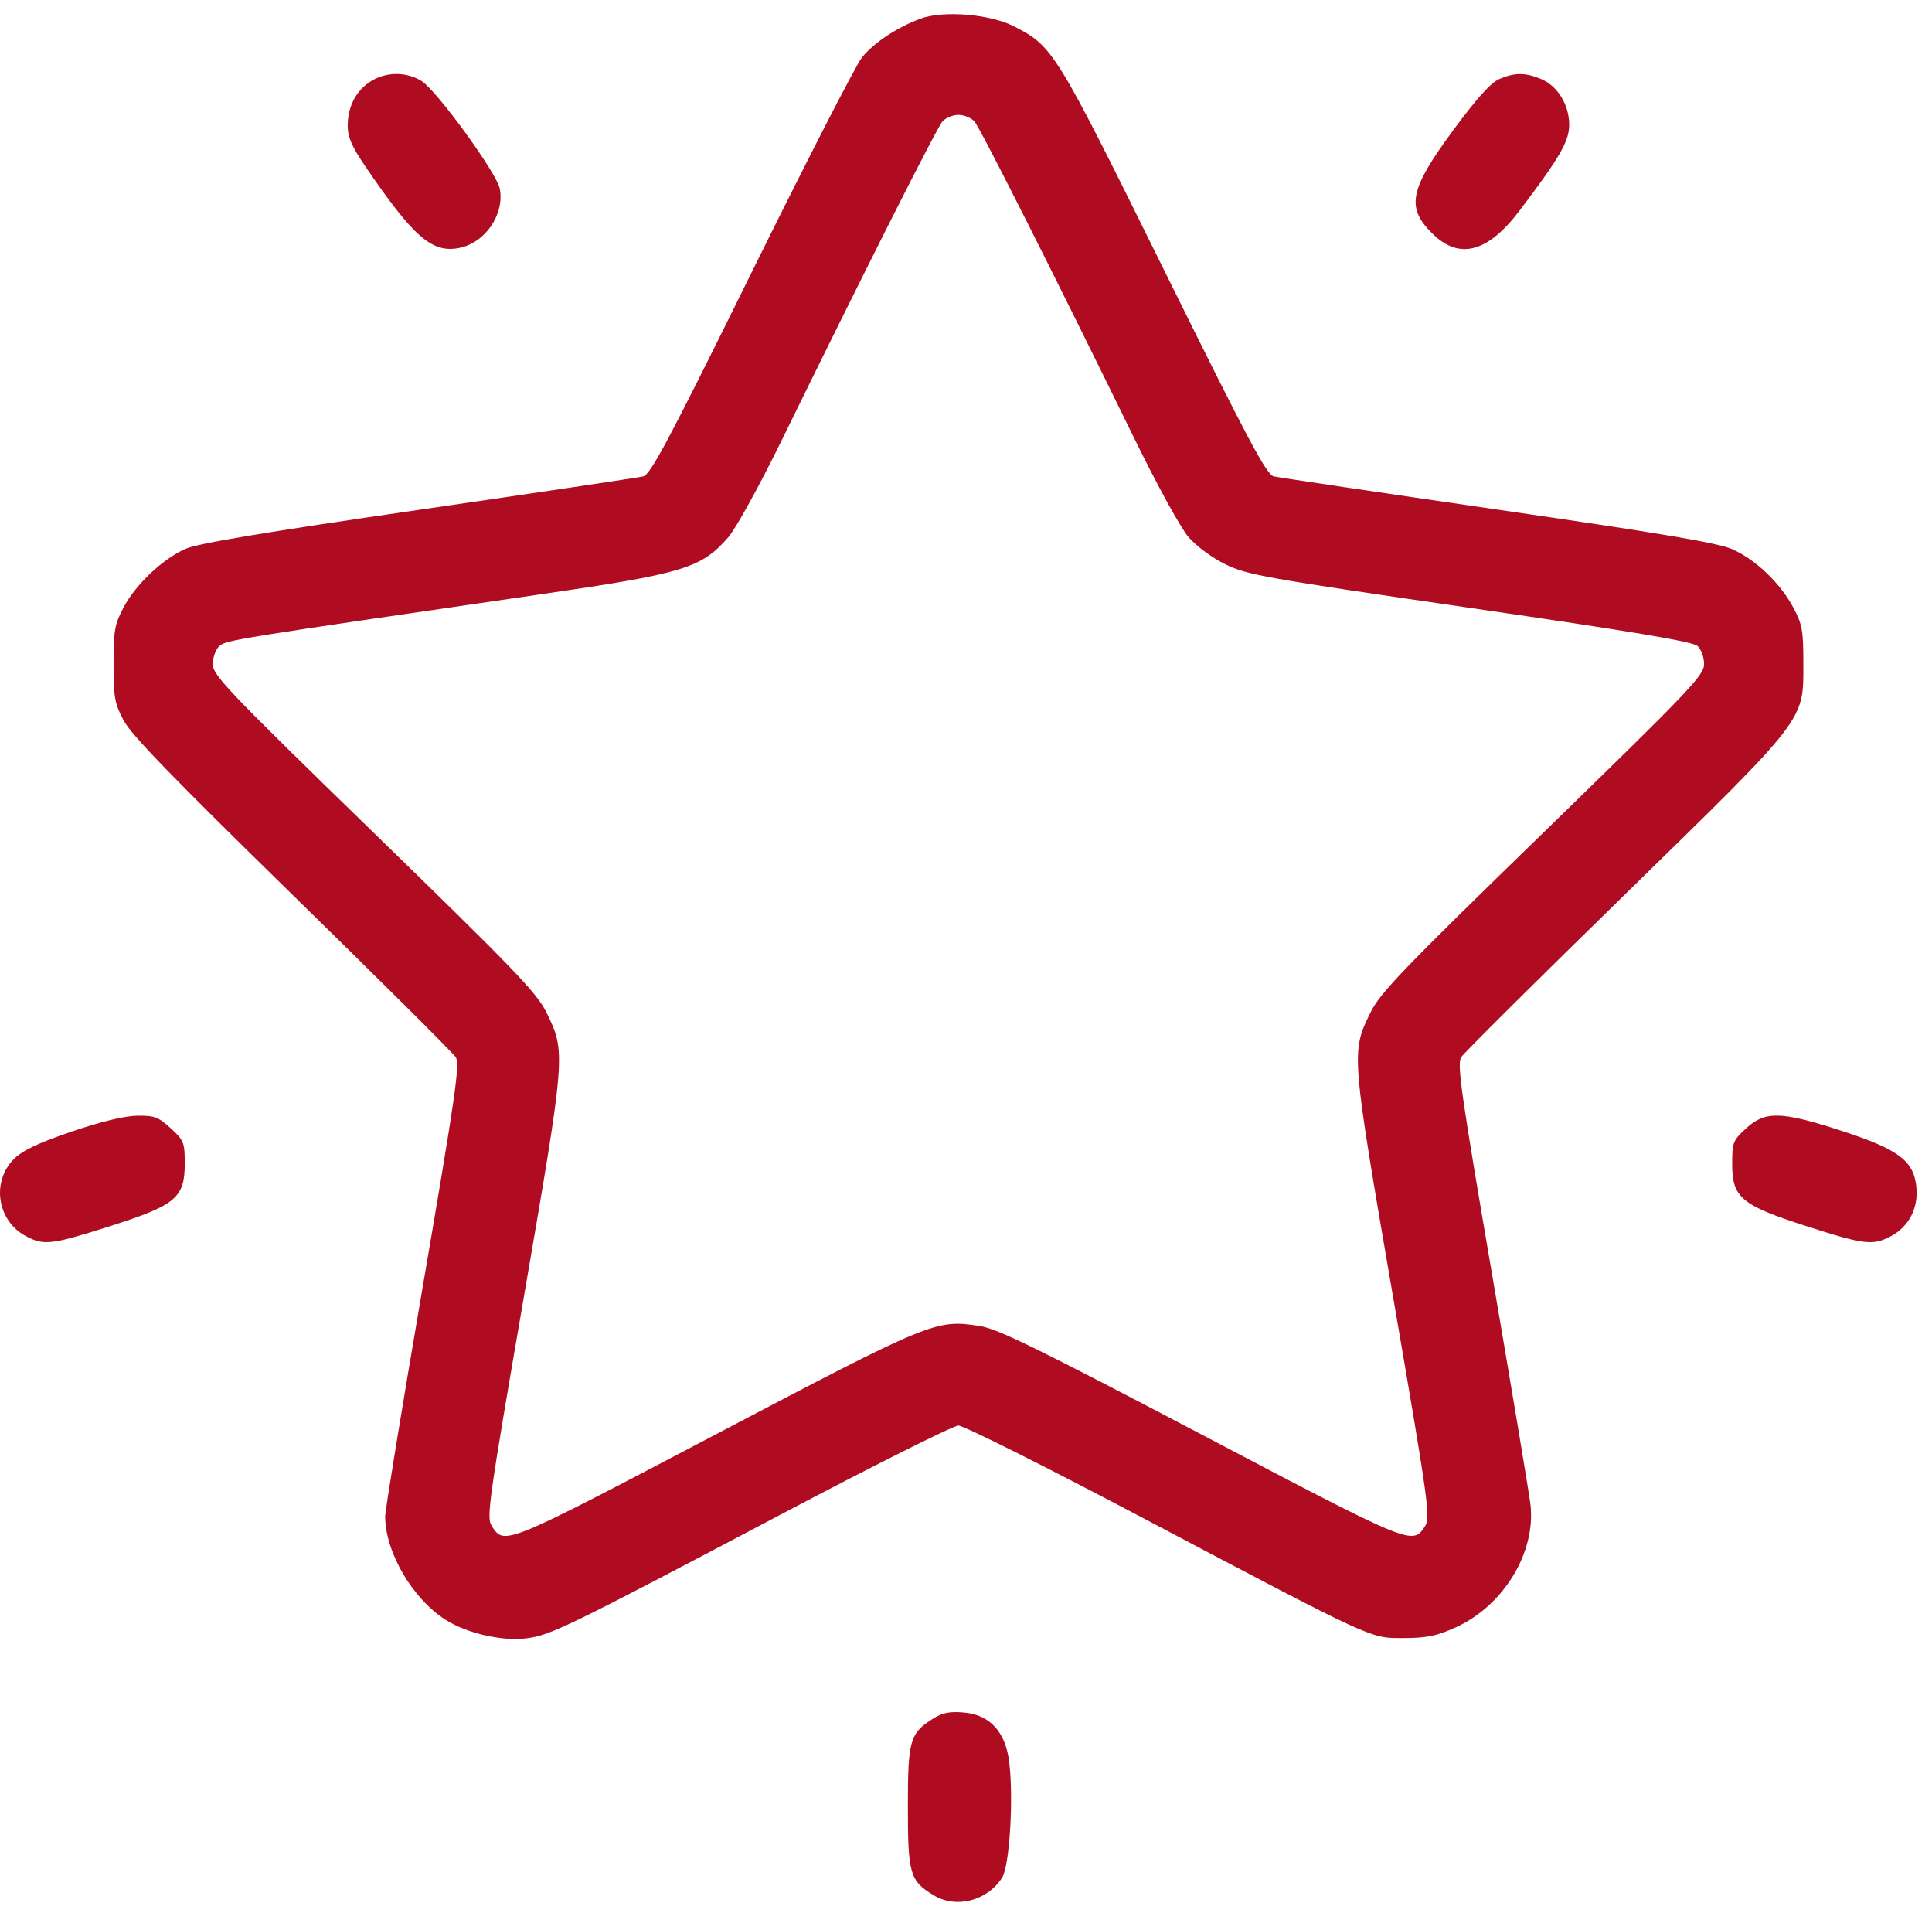 <svg width="87" height="86" viewBox="0 0 87 86" fill="none" xmlns="http://www.w3.org/2000/svg">
<path fill-rule="evenodd" clip-rule="evenodd" d="M41.447 0.84C40.379 1.239 39.33 1.937 38.809 2.595C38.533 2.945 36.294 7.308 33.833 12.292C30.096 19.862 29.294 21.369 28.962 21.449C28.744 21.501 24.192 22.179 18.846 22.956C11.897 23.965 8.907 24.465 8.356 24.709C7.321 25.166 6.11 26.311 5.562 27.351C5.163 28.108 5.113 28.388 5.113 29.889C5.113 31.394 5.162 31.669 5.566 32.434C5.905 33.078 7.811 35.044 13.158 40.27C17.085 44.108 20.399 47.404 20.523 47.596C20.717 47.897 20.519 49.28 19.047 57.866C18.111 63.323 17.345 68.003 17.345 68.266C17.345 69.881 18.578 71.987 20.077 72.934C21.028 73.534 22.611 73.897 23.691 73.762C24.793 73.625 25.542 73.26 35.146 68.192C39.322 65.987 42.928 64.183 43.16 64.182C43.392 64.181 47.075 66.024 51.343 68.276C62 73.9 61.681 73.754 63.236 73.748C64.264 73.743 64.705 73.651 65.565 73.26C67.718 72.281 69.172 69.879 68.917 67.725C68.862 67.255 68.087 62.613 67.195 57.407C65.794 49.23 65.604 47.895 65.798 47.596C65.921 47.406 69.211 44.136 73.109 40.331C81.39 32.245 81.208 32.48 81.207 29.889C81.207 28.385 81.159 28.11 80.758 27.358C80.17 26.255 79.054 25.188 78.002 24.724C77.359 24.441 74.846 24.017 67.457 22.946C62.121 22.172 57.577 21.498 57.36 21.447C57.029 21.369 56.216 19.839 52.421 12.162C47.517 2.24 47.422 2.087 45.655 1.182C44.579 0.632 42.465 0.46 41.447 0.84ZM16.721 3.645C16.044 4.058 15.658 4.788 15.658 5.655C15.658 6.177 15.835 6.586 16.459 7.502C18.618 10.671 19.447 11.394 20.658 11.167C21.841 10.945 22.731 9.656 22.505 8.492C22.368 7.784 19.654 4.055 18.974 3.64C18.293 3.225 17.407 3.227 16.721 3.645ZM67.503 3.564C67.129 3.727 66.487 4.442 65.439 5.864C63.475 8.528 63.31 9.326 64.484 10.499C65.7 11.716 66.992 11.38 68.434 9.473C70.256 7.063 70.662 6.36 70.662 5.615C70.661 4.714 70.141 3.868 69.398 3.558C68.68 3.257 68.206 3.259 67.503 3.564ZM43.879 5.466C44.137 5.754 47.438 12.299 51.092 19.765C52.113 21.853 53.178 23.788 53.525 24.187C53.879 24.595 54.587 25.115 55.189 25.41C56.16 25.884 56.966 26.028 66.189 27.367C73.504 28.429 76.22 28.884 76.439 29.081C76.607 29.234 76.736 29.589 76.736 29.9C76.736 30.403 76.114 31.055 69.476 37.509C63.166 43.643 62.15 44.7 61.717 45.58C60.836 47.37 60.839 47.402 62.729 58.375C64.329 67.658 64.422 68.328 64.174 68.707C63.603 69.578 63.647 69.596 54.104 64.582C46.746 60.716 44.923 59.824 44.13 59.701C42.139 59.393 41.985 59.456 32.223 64.584C22.673 69.6 22.719 69.581 22.146 68.707C21.898 68.329 21.993 67.655 23.592 58.376C25.483 47.403 25.485 47.373 24.605 45.58C24.172 44.699 23.164 43.65 16.846 37.508C10.211 31.058 9.584 30.401 9.584 29.899C9.584 29.59 9.713 29.235 9.879 29.086C10.178 28.819 10.471 28.772 24.263 26.768C30.801 25.819 31.584 25.582 32.796 24.187C33.143 23.788 34.207 21.853 35.229 19.765C38.882 12.299 42.183 5.754 42.442 5.466C42.587 5.304 42.91 5.171 43.16 5.171C43.41 5.171 43.733 5.304 43.879 5.466ZM3.217 50.95C1.701 51.468 1.013 51.794 0.626 52.182C-0.397 53.206 -0.128 54.959 1.158 55.648C1.975 56.086 2.307 56.047 4.953 55.204C7.923 54.257 8.319 53.927 8.319 52.389C8.319 51.434 8.282 51.342 7.688 50.798C7.131 50.287 6.955 50.222 6.17 50.233C5.599 50.242 4.544 50.498 3.217 50.95ZM78.632 50.798C78.038 51.342 78.002 51.434 78.002 52.389C78.002 53.921 78.397 54.254 81.345 55.203C83.962 56.045 84.34 56.09 85.162 55.648C85.965 55.218 86.394 54.38 86.296 53.432C86.174 52.257 85.492 51.746 82.921 50.91C80.216 50.03 79.49 50.011 78.632 50.798ZM42.03 77.367C40.971 78.033 40.882 78.339 40.882 81.35C40.882 84.362 40.974 84.678 42.03 85.322C43.048 85.943 44.436 85.594 45.123 84.544C45.461 84.029 45.65 80.96 45.444 79.318C45.276 77.966 44.571 77.201 43.403 77.101C42.77 77.046 42.44 77.11 42.03 77.367Z" fill="#AF0C21"/>
</svg>
